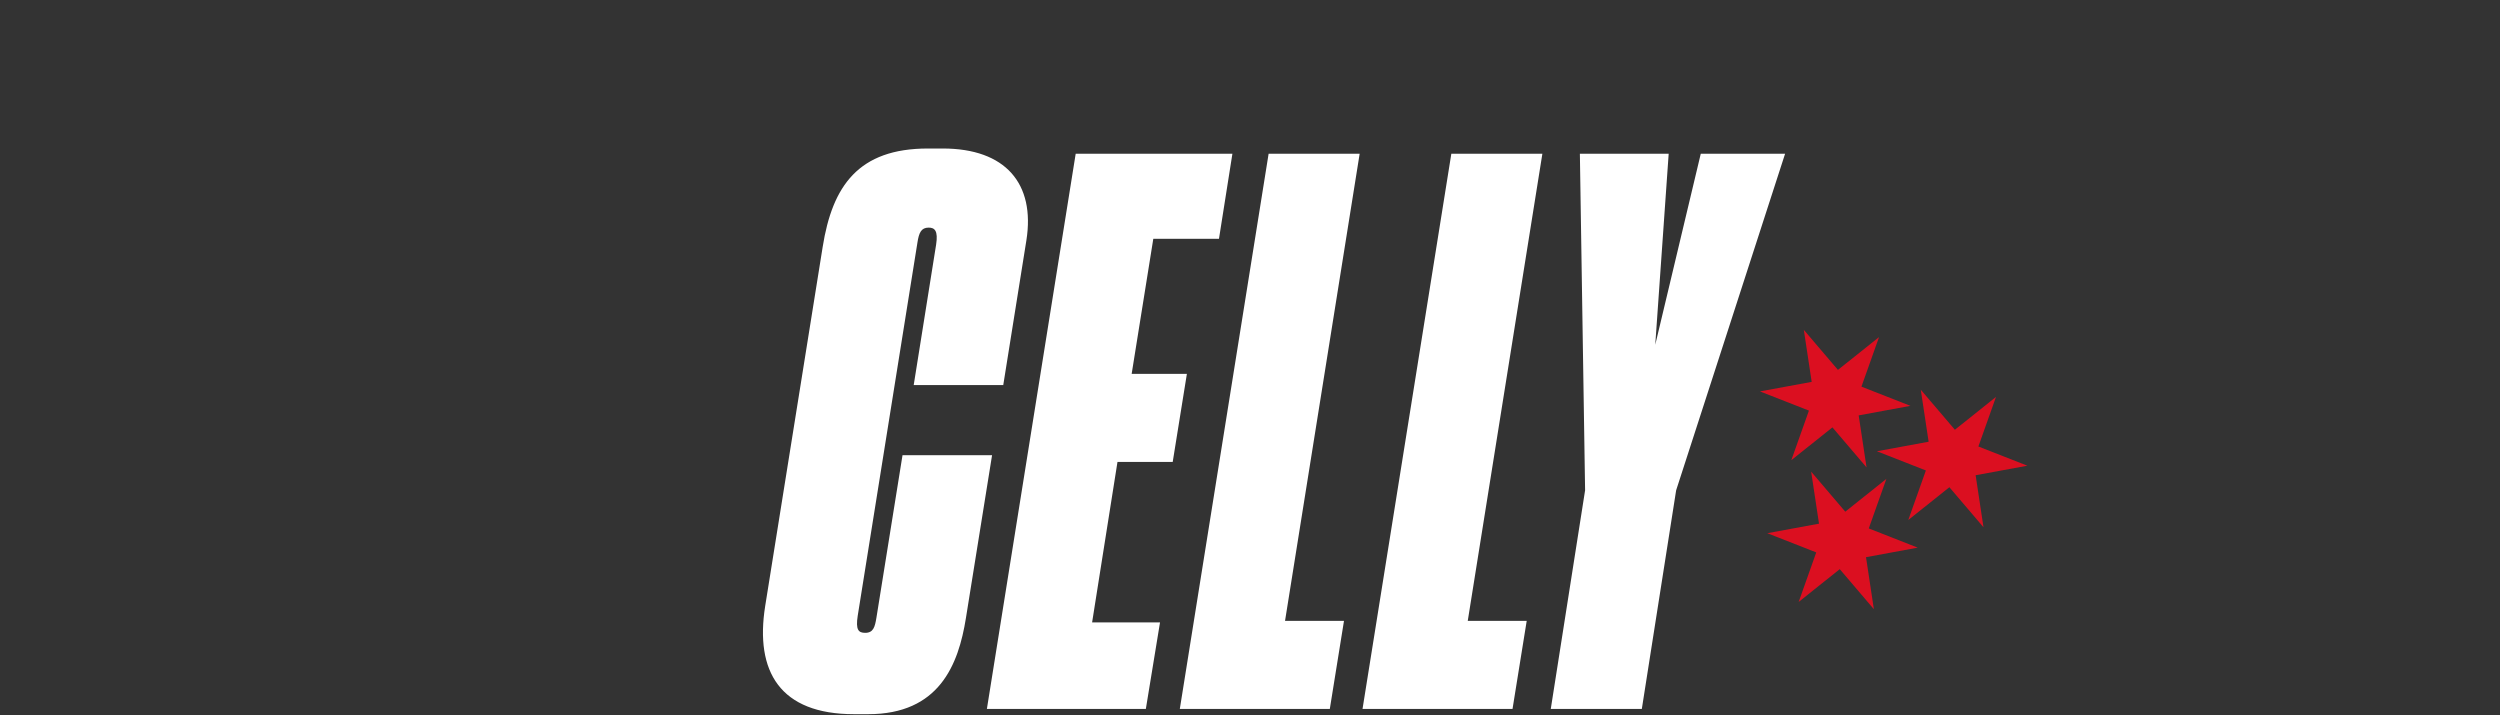 <svg width="402" height="115" viewBox="0 0 402 115" fill="none" xmlns="http://www.w3.org/2000/svg">
<rect x="0" y="0" width="402" height="115" fill="#333333" stroke="none"/>
<path d="M139.124 101.76C140.444 101.76 140.684 100.8 140.924 99.36L145.124 73.2H159.524L155.324 99.36C154.124 106.92 151.004 114.84 139.604 114.84H137.324C125.444 114.84 121.364 108 123.044 97.44L132.284 39.72C133.844 29.88 138.044 23.88 149.204 23.88H151.604C161.684 23.88 166.484 29.52 165.044 38.64L161.324 61.92H146.924L150.524 39.36C150.884 37.08 150.284 36.6 149.324 36.6C148.124 36.6 147.764 37.44 147.524 39L137.924 99C137.564 101.28 138.044 101.76 139.124 101.76ZM172.971 24.72H198.171L196.011 38.4H185.451L181.971 60.12H190.851L188.571 74.28H179.691L175.611 100.08H186.531L184.251 114H158.691L172.971 24.72ZM203.993 24.72H218.633L206.633 99.84H216.113L213.833 114H189.713L203.993 24.72ZM233.374 24.72H248.014L236.014 99.84H245.494L243.214 114H219.094L233.374 24.72ZM249.364 114L254.884 78.84L254.044 24.72H268.324L266.164 55.44L273.484 24.72H287.044L269.524 78.84L264.004 114H249.364Z" fill="white"/>
<path d="M290.055 53.043L295.541 59.479L302.15 54.204L299.32 62.174L307.193 65.261L298.877 66.794L300.14 75.157L294.654 68.721L288.045 73.996L290.875 66.026L283.002 62.939L291.318 61.406L290.055 53.043Z" fill="#DB0F20"/>
<path d="M291.234 75.843L296.719 82.279L303.329 77.003L300.499 84.973L308.371 88.061L300.055 89.594L301.318 97.957L295.833 91.52L289.223 96.796L292.053 88.826L284.181 85.739L292.497 84.205L291.234 75.843Z" fill="#DB0F20"/>
<path d="M308.86 62.666L314.346 69.103L320.955 63.827L318.125 71.797L325.998 74.885L317.682 76.418L318.945 84.781L313.459 78.344L306.85 83.62L309.68 75.65L301.807 72.563L310.123 71.029L308.86 62.666Z" fill="#DB0F20"/>
</svg>
